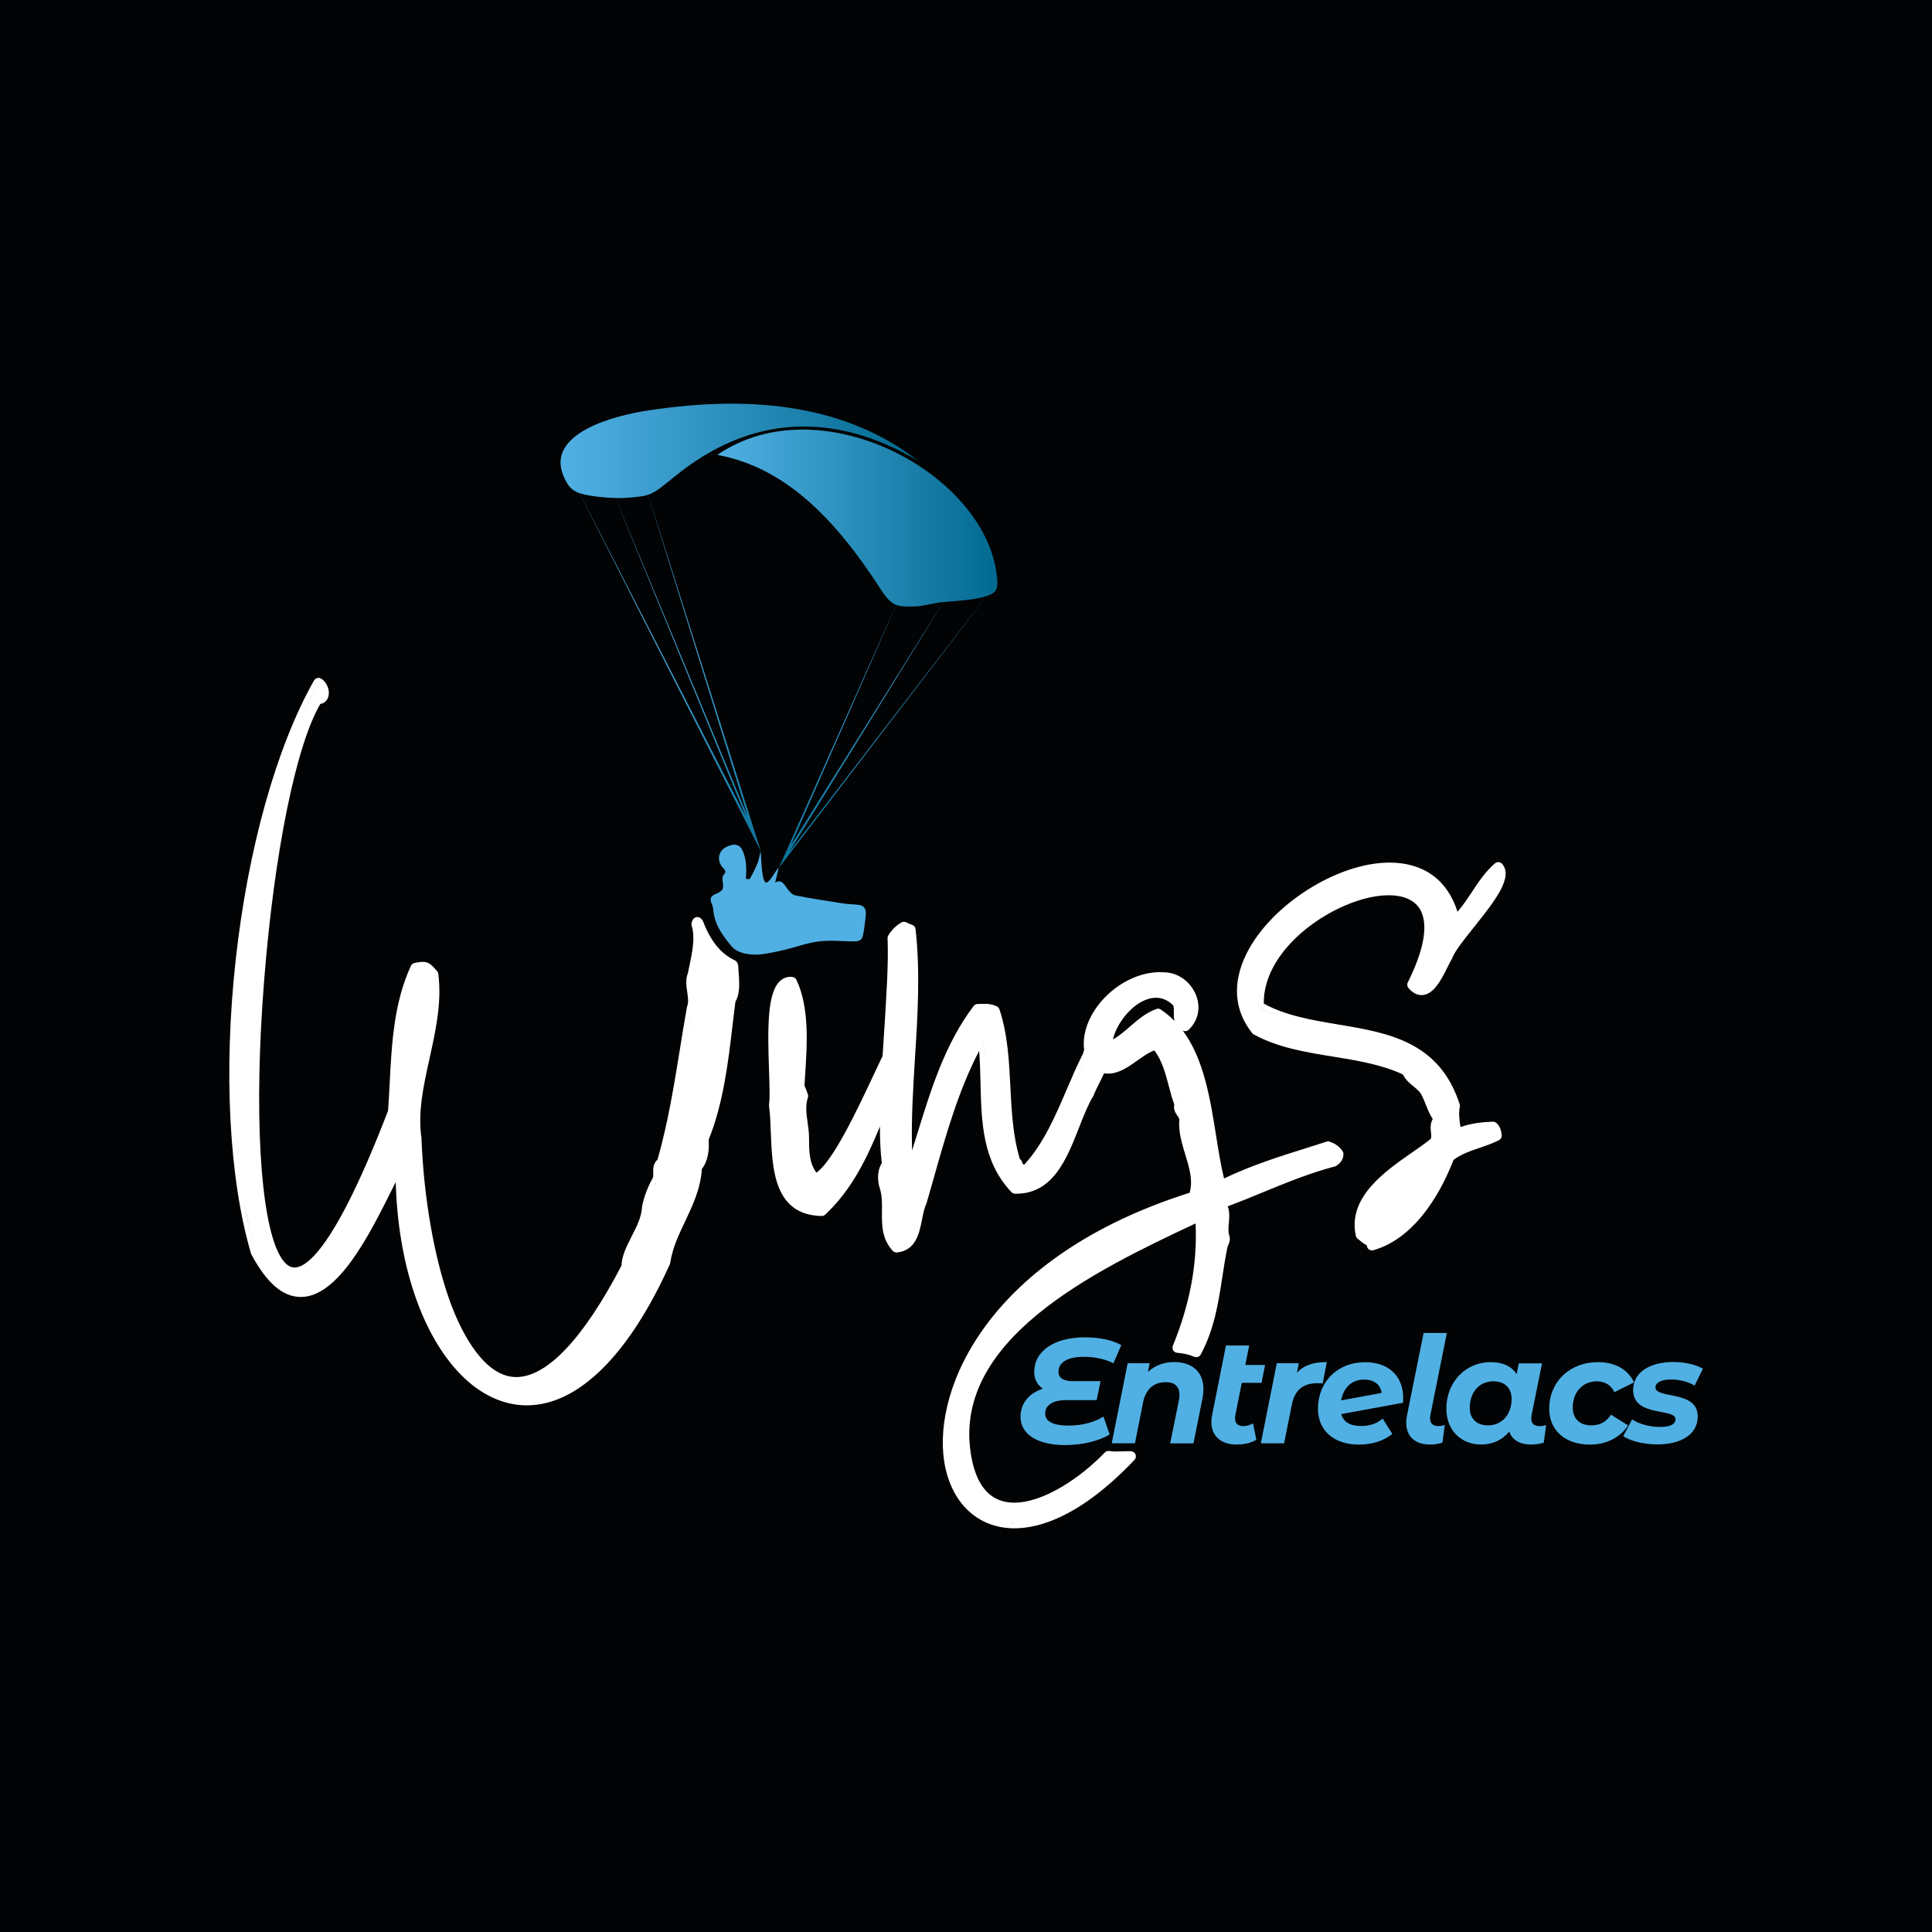 <?xml version="1.0" encoding="UTF-8"?>
<svg id="Calque_1" data-name="Calque 1" xmlns="http://www.w3.org/2000/svg" xmlns:xlink="http://www.w3.org/1999/xlink" viewBox="0 0 283.46 283.46">
  <defs>
    <style>
      .cls-1 {
        fill: url(#Dégradé_sans_nom_6-2);
      }

      .cls-1, .cls-2 {
        fill-rule: evenodd;
      }

      .cls-1, .cls-2, .cls-3, .cls-4, .cls-5, .cls-6, .cls-7 {
        stroke-width: 0px;
      }

      .cls-2 {
        fill: url(#Dégradé_sans_nom_6);
      }

      .cls-3 {
        fill: url(#Dégradé_sans_nom_6-4);
      }

      .cls-4 {
        fill: url(#Dégradé_sans_nom_6-3);
      }

      .cls-5 {
        fill: #50b0e3;
      }

      .cls-6 {
        fill: #fff;
      }

      .cls-7 {
        fill: #020304;
      }
    </style>
    <linearGradient id="Dégradé_sans_nom_6" data-name="Dégradé sans nom 6" x1="105.27" y1="76.02" x2="146.34" y2="76.02" gradientUnits="userSpaceOnUse">
      <stop offset="0" stop-color="#50b0e3"/>
      <stop offset="1" stop-color="#026a91"/>
    </linearGradient>
    <linearGradient id="Dégradé_sans_nom_6-2" data-name="Dégradé sans nom 6" x1="82.24" y1="66.15" x2="134.72" y2="66.15" xlink:href="#Dégradé_sans_nom_6"/>
    <linearGradient id="Dégradé_sans_nom_6-3" data-name="Dégradé sans nom 6" x1="129.7" y1="85.18" x2="129.7" y2="131.71" xlink:href="#Dégradé_sans_nom_6"/>
    <linearGradient id="Dégradé_sans_nom_6-4" data-name="Dégradé sans nom 6" x1="98.03" y1="88.72" x2="98.03" y2="130.42" xlink:href="#Dégradé_sans_nom_6"/>
  </defs>
  <rect class="cls-7" y="-.69" width="284.15" height="284.15"/>
  <g>
    <g>
      <path class="cls-6" d="M108.26,141.56c-.01-.28-.18-.53-.43-.65-2.06-.97-3.54-2.78-4.67-5.71-.03-.07-.06-.13-.11-.19-.03-.03-.06-.07-.08-.1l-.05-.06c-.14-.19-.36-.3-.6-.3-.03,0-.06,0-.09,0-.26.03-.49.2-.6.44-.02.05-.04.09-.06.14-.01.03-.02.06-.04.09-.1.18-.12.4-.05.6.56,1.69.07,3.99-.36,6.02-.07.32-.13.63-.19.93-.38.94-.23,1.93-.1,2.8.11.76.22,1.48-.01,2.07-.02.05-.03.1-.04.15-.36,2.03-.7,4.11-1.02,6.12-.86,5.3-1.74,10.78-3.28,16.2-.68.63-.65,1.43-.64,1.98,0,.29.02.56-.06.72-.75,1.35-1.3,2.8-1.57,4.16,0,.04-.01.08-.01.11-.07,1.47-.8,2.91-1.52,4.31-.71,1.39-1.45,2.83-1.5,4.31-5.58,10.69-10.92,16.34-15.44,16.34s-7.9-6.05-9.73-11.13c-2.31-6.42-3.83-15.11-4.17-23.84,0-.03,0-.05,0-.08-.56-3.81.29-7.66,1.19-11.73.89-4.02,1.81-8.19,1.28-12.38-.02-.15-.08-.29-.18-.4-.8-.9-1.21-1.36-2.09-1.36-.33,0-.68.06-1.2.16-.24.04-.44.2-.55.42-2.51,5.43-2.82,11.47-3.12,17.3-.07,1.3-.14,2.65-.23,3.95-7.7,20.03-11.91,23.02-13.73,23.02-.78,0-1.52-.61-2.18-1.82-2.9-5.29-3.8-21.13-2.27-40.37,1.48-18.74,4.7-34.52,8.24-40.5.57-.09,1.02-.49,1.18-1.09.26-.95-.23-2.13-1.08-2.63-.12-.07-.25-.1-.38-.1-.07,0-.13,0-.19.03-.19.05-.36.18-.46.35-5.5,9.72-9.69,24.66-11.49,41-1.8,16.33-.98,32.03,2.24,43.06.01.05.03.1.06.14,2.24,4.2,4.61,6.25,7.26,6.25,5.5,0,10.08-9.16,13.42-15.86.17-.35.34-.68.5-1,.33,12.01,3.83,22.43,9.56,28.26,2.89,2.94,6.24,4.5,9.67,4.5,7.51,0,14.96-7.34,20.98-20.68.03-.06.05-.13.06-.2.33-2.2,1.24-4.11,2.2-6.13,1.11-2.35,2.26-4.77,2.45-7.67.98-1.28,1.09-2.99.99-4.28,2.16-5.38,2.86-11.28,3.53-16.98.13-1.1.26-2.2.4-3.29.7-1.17.58-2.83.47-4.31-.03-.37-.05-.73-.07-1.08ZM62.01,141.88s.03,0,.04,0c-.06,0-.13,0-.2,0,.05,0,.11,0,.16,0ZM46.85,102.54s-.08.03-.12.03c-.05,0-.11,0-.17-.01.11.02.21,0,.3-.01ZM46.69,100.22h0c-.8,1.42-1.57,2.94-2.31,4.55.73-1.61,1.5-3.13,2.31-4.55ZM41.85,111.02c-.86,2.4-1.65,4.92-2.37,7.54.72-2.62,1.51-5.14,2.37-7.54ZM37.5,183.69c-.79-2.69-1.42-5.62-1.9-8.72.49,3.11,1.12,6.03,1.9,8.72.13.25.27.49.4.72-.13-.23-.27-.47-.4-.72ZM44.1,189.54s-.09,0-.13,0c.24,0,.48,0,.72-.04-.19.03-.39.04-.59.04ZM77.25,205.44s-.09,0-.13,0c.09,0,.18,0,.27,0-.05,0-.1,0-.14,0ZM91.92,185.89c-.36.69-.71,1.34-1.06,1.98.35-.64.7-1.29,1.06-1.98,0-.17,0-.34.03-.52-.02.17-.03.34-.03.52ZM96.44,173.14c-.17.31-.33.63-.49.95.15-.32.31-.64.49-.95.05-.1.09-.21.11-.32-.02.11-.06.22-.11.32ZM101.52,147.92c-.47,2.64-.89,5.3-1.32,7.97.44-2.67.85-5.33,1.32-7.97.26-.66.21-1.37.11-2.09.1.71.15,1.43-.11,2.09Z"/>
      <path class="cls-6" d="M195.1,167.5c-.08-.03-.16-.04-.24-.04s-.16.01-.23.04c-.93.3-1.87.6-2.83.9-4.02,1.26-8.17,2.57-12.21,4.5-.48-1.94-.82-4.1-1.18-6.36-.85-5.32-1.78-11.19-4.88-15.34.02,0,.04.02.05.02.1.05.21.07.31.07.19,0,.38-.07.52-.21,1.39-1.34,1.79-3.23,1.08-5.05-.77-1.96-2.6-3.31-4.58-3.37-.24-.02-.48-.03-.73-.03h0c-3.56,0-7.41,2.25-9.59,5.6-1.25,1.92-1.76,3.94-1.53,5.85-.07.16-.13.31-.15.48-.86,1.7-1.64,3.51-2.39,5.26-1.69,3.94-3.43,8.02-6.28,11.09-.18-.15-.26-.26-.29-.41-.05-.19-.16-.35-.32-.45-1.02-3.36-1.21-7.03-1.39-10.59-.19-3.8-.39-7.72-1.6-11.36-.06-.19-.2-.35-.38-.44-.67-.33-1.32-.38-1.82-.38-.17,0-.35,0-.52.01-.16,0-.31.01-.47.01-.23,0-.46.11-.6.3-4.18,5.51-6.23,12.16-8.22,18.59-.27.86-.53,1.73-.81,2.6-.14-4.57.15-9.18.43-13.67.39-6.16.78-12.52.08-18.8-.03-.29-.23-.54-.51-.63-.36-.12-.59-.24-.86-.37-.11-.05-.22-.08-.34-.08-.13,0-.27.04-.39.11-.79.47-1.43,1.11-1.9,1.9-.08.13-.11.27-.11.42.16,3.53-.17,8.55-.51,13.87-.07,1.13-.15,2.26-.22,3.39-.4.83-.85,1.79-1.34,2.83-2.24,4.78-5.89,12.58-8.37,14.29-1.08-1.48-1.08-3.23-1.08-5.08,0-.78-.11-1.54-.21-2.28-.18-1.28-.35-2.49.04-3.65.05-.15.05-.32,0-.47-.12-.36-.26-.77-.5-1.29.03-.47.06-.95.09-1.44.31-4.69.65-10.01-1.27-14.08-.11-.23-.33-.39-.59-.42-.1-.01-.2-.02-.29-.02-.62,0-1.18.25-1.63.71-1.76,1.82-1.73,6.78-1.51,13.06.07,2.1.14,4.09,0,4.96-.01.08-.01.15,0,.23.16,1.13.21,2.45.26,3.85.21,5.4.47,12.13,7.45,12.28,0,0,.01,0,.02,0,.19,0,.37-.07.51-.2,3.85-3.59,6.1-8.22,8.03-12.93,0,1.98.08,3.8.28,5.35-.83,1.39-.53,2.92-.35,3.54.4,1.14.38,2.32.37,3.57-.02,1.98-.04,4.02,1.58,5.78.14.15.34.24.55.24.03,0,.05,0,.08,0,2.76-.29,3.27-2.81,3.67-4.84.17-.86.33-1.67.63-2.3.02-.04.03-.07.04-.11.37-1.27.73-2.54,1.09-3.82,1.77-6.26,3.6-12.72,6.62-18.51.12,1.56.16,3.16.2,4.72.13,5.66.26,11.51,4.54,16.01.14.14.33.23.53.23h.17c5.42,0,7.44-5.17,9.23-9.74.67-1.72,1.31-3.34,2.08-4.6.03-.04.05-.09.07-.14.2-.55.5-1.14.82-1.76.23-.46.47-.94.69-1.43.19.03.38.05.58.05,1.61,0,2.99-.99,4.33-1.94.86-.61,1.68-1.2,2.47-1.46,1.13,1.49,1.63,3.4,2.12,5.25.24.9.48,1.82.8,2.69-.17.74.22,1.3.47,1.65.2.28.28.42.26.55,0,.02,0,.04,0,.05-.13,1.78.39,3.47.89,5.11.59,1.93,1.15,3.76.63,5.58-29.39,9.3-37.65,28.59-36.02,39.34.93,6.1,4.88,9.89,10.32,9.89,3.69,0,9.73-1.74,17.61-10.04.2-.21.26-.53.15-.8-.11-.27-.37-.46-.66-.47-.13,0-.27,0-.41,0-.3,0-.6.01-.9.02-.28.01-.57.02-.85.02-.4,0-.73-.02-1.02-.07-.04,0-.09-.01-.13-.01-.2,0-.4.08-.54.23-3.5,3.66-8.96,7.36-13.28,7.36-3.31,0-5.41-2.18-6.25-6.49-3.37-17.35,18.33-27.65,32.85-34.48.29,5.84-.83,11.87-3.33,17.94-.09.22-.07.47.05.68s.34.34.58.36c.98.08,1.8.27,2.5.58.1.04.2.06.3.06.27,0,.53-.14.66-.39,1.99-3.7,2.59-7.6,3.17-11.38.22-1.44.45-2.93.76-4.4.03-.07.06-.15.09-.22.15-.37.37-.88.17-1.45-.18-.55-.13-1.16-.07-1.81.07-.76.15-1.61-.15-2.48,1.72-.65,3.42-1.34,5.06-2.02,3.59-1.48,6.99-2.87,10.67-3.84.13-.03.25-.1.34-.19l.03-.02c.24-.18.87-.67.87-1.6,0-.15-.04-.29-.13-.42-.44-.67-1.05-1.11-1.89-1.39ZM116.18,144.08c-.1-.01-.2,0-.29,0,.03,0,.06-.01.09-.01.07,0,.14,0,.21.01.39.82.68,1.7.89,2.63-.21-.93-.51-1.81-.89-2.63ZM117.28,159.43c.02-.3.04-.61.06-.92-.02.31-.04.62-.06.92.14.27.24.51.33.74-.09-.22-.19-.46-.33-.74ZM117.97,166.97c0-.72-.1-1.45-.2-2.17.1.72.2,1.45.2,2.17,0,1.47.01,3.01.61,4.42-.6-1.41-.61-2.95-.61-4.42ZM129.75,173.96c-.03-.12-.06-.24-.09-.37.02.13.05.25.09.37.3.86.38,1.74.4,2.63-.02-.89-.1-1.78-.4-2.63ZM129.66,171.98c.09-.41.25-.81.5-1.17-.14-1.02-.22-2.17-.27-3.42.04,1.25.13,2.4.27,3.42-.26.36-.42.76-.5,1.17ZM133.32,172.73c-.14-1.51-.22-3.03-.25-4.54.03,1.51.11,3.03.25,4.54,0,0,0,0,0,0ZM133.12,162.22c.09-2.47.25-4.94.4-7.41h0c-.15,2.47-.31,4.94-.4,7.41ZM133.6,153.59h0c.03-.43.05-.87.08-1.3-.03.43-.05.87-.08,1.3ZM133.97,144.34c0-1.98-.04-3.97-.2-5.95.15,1.98.21,3.97.2,5.95ZM144.14,151.76h0c.23,1.45.33,2.93.39,4.43-.06-1.5-.17-2.98-.39-4.43ZM144.14,148.04c.1,0,.2,0,.3,0,.05,0,.11,0,.16,0-.16,0-.31,0-.47,0ZM149.22,170.67h0s-.07.07-.07.07l.07-.07ZM148.67,169.45c.12.46.25.91.4,1.36h0c-.15-.45-.28-.9-.4-1.36ZM149.1,174.38c-.05,0-.1,0-.16,0,.11,0,.22,0,.32-.01-.05,0-.11.01-.16.01ZM159.34,155.37c-.62,1.26-1.19,2.55-1.76,3.86.56-1.31,1.14-2.61,1.76-3.86,0,0,0,0,0,0ZM161.54,156.57s0,0,0,0c0,0,0,0,0,0h0s0,0,0,0ZM172.79,147.1c-.23-.25-.47-.45-.72-.63.25.18.49.39.72.63ZM170.19,143.37s.03,0,.05,0c-.04,0-.08,0-.12,0,.02,0,.05,0,.07,0ZM162.42,153.07c-.01.09-.01.17-.02.26,0,0,0,0,0-.01,0-.08.02-.16.03-.24ZM162.56,156.76c-.06,0-.13-.01-.19-.02.12,0,.24.01.36,0-.06,0-.11.01-.17.01ZM169.64,153.27h0c.53.61.94,1.29,1.28,2.01-.34-.72-.75-1.39-1.28-2.01ZM170.33,148.12c-.13-.08-.27-.13-.42-.13-.09,0-.17.02-.26.05-1.55.57-2.74,1.6-3.88,2.59-.82.71-1.61,1.4-2.49,1.87.7-2.86,3.56-6.11,6.33-6.11.93,0,1.78.38,2.53,1.12.1.3.09.66.08,1.04,0,.36-.01.8.1,1.24-.6-.61-1.26-1.17-2-1.66ZM172.98,162.37c0-.1.03-.22.08-.34-.27-.71-.49-1.46-.69-2.22.21.76.42,1.51.69,2.22-.05.12-.08.23-.08.34ZM165.9,213.68c-.22,0-.43,0-.65,0,.09,0,.19,0,.28,0,.13,0,.25,0,.37,0-.44.47-.88.91-1.32,1.34.44-.43.87-.87,1.32-1.34ZM148.94,223.48s-.07,0-.11,0c-.25,0-.5,0-.75-.03.28.02.56.02.85.02ZM173.47,197.8c-.23-.03-.47-.06-.7-.08.32-.76.61-1.54.89-2.31-.28.78-.57,1.55-.89,2.31.23.02.47.05.7.08ZM179.37,182.74c-.35,1.67-.59,3.34-.85,4.99.26-1.65.5-3.32.85-4.99.07-.21.17-.41.24-.62-.07.21-.17.41-.24.62Z"/>
      <path class="cls-6" d="M219.04,164.57s-.02,0-.03,0c-1.43.06-3.08.21-4.73.79-.18-1.13-.29-2.12-.1-2.96.03-.13.02-.27-.02-.39-2.98-9.22-10.53-10.48-17.83-11.7-3.78-.63-7.69-1.29-10.91-3.06-.05-3.82,2.14-6.97,4.03-8.97,3.8-4.01,9.81-6.93,14.29-6.93,1.52,0,3.54.35,4.56,1.99.92,1.48,1.36,4.56-1.75,10.8-.14.27-.09.6.1.83.59.69,1.24,1.03,1.92,1.03,1.77,0,2.91-2.29,3.83-4.14.22-.44.43-.86.59-1.12.03-.04.05-.09.07-.14.36-1.02,1.8-2.82,3.2-4.57,3-3.76,5.83-7.31,4.14-9.28-.15-.17-.36-.26-.57-.26-.17,0-.35.06-.49.18-1.39,1.19-2.4,2.71-3.37,4.18-.66,1-1.34,2.02-2.13,2.92-1.46-4.66-4.96-7.21-9.97-7.21-7.75,0-17.59,6.32-21.06,13.52-2.04,4.22-1.72,8.2.91,11.5.06.08.14.14.23.19,3.55,1.95,7.65,2.61,11.61,3.25,3.49.57,7.1,1.15,10.27,2.62.38.79,1.01,1.3,1.57,1.76.47.39.91.75,1.16,1.22.23.45.42.91.61,1.4.28.72.57,1.45,1.04,2.16-.39.67-.32,1.4-.26,1.96.05.44.07.73-.03.95-.74.61-1.7,1.28-2.71,1.98-4.02,2.79-9.53,6.61-8.28,12.25.04.16.12.31.25.41l.18.15c.37.31.75.63,1.18.83,0,.13.03.26.1.38.14.23.39.37.65.37.07,0,.14,0,.21-.03,6.75-1.93,10.42-9.75,11.75-13.24,1.15-.87,2.47-1.32,3.86-1.79.94-.32,1.91-.65,2.82-1.12.28-.15.44-.45.4-.77-.09-.63-.22-1.28-.81-1.77-.14-.11-.31-.17-.48-.17ZM207.23,144.47h0c.14.16.27.28.4.39-.13-.11-.27-.23-.4-.39ZM208.58,145.24s-.03,0-.04,0c.12,0,.24,0,.36-.04-.1.03-.21.04-.32.04ZM213.46,135.21c.65-.58,1.21-1.24,1.73-1.93-.52.69-1.08,1.34-1.73,1.93h0ZM203.88,127.29s.07,0,.1,0c-.08,0-.17,0-.26,0,.05,0,.1,0,.16,0ZM184.68,147.69c-.02-.27-.02-.54-.01-.81,0,.27,0,.54.01.81,1.12.65,2.31,1.17,3.54,1.59-1.24-.42-2.43-.93-3.55-1.59ZM201.46,182.17s-.03,0-.05,0c.03,0,.06,0,.1,0-.02,0-.03,0-.05,0ZM202.81,177.76h0c.25-.11.49-.23.73-.36-.23.13-.47.25-.73.36ZM219.59,166.62c-.55.29-1.12.52-1.71.73.59-.21,1.17-.44,1.71-.73-.02-.14-.04-.27-.06-.39.03.12.05.25.07.39Z"/>
    </g>
    <g>
      <path class="cls-5" d="M107.15,124.04c.63-.27,1.4-.04,1.71.57.62,1.24.72,2.7.56,4.32.15,0,.54.12.61-.02.42-.73.8-1.5,1.13-2.3.18-.42.23-.91.42-1.69.13.58.1,3.99.72,4.52.48.41,1.6-1.94,1.95-2.1-.21.87-.35,1.44-.52,2.15,1.01-.58,1.34.35,1.84.98.3.38.7.82,1.1.9,2.31.45,4.63.81,6.95,1.17.79.12,1.59.13,2.39.22.69.08,1.08.54,1.02,1.36-.09,1.06-.2,2.14-.43,3.17-.18.81-.83.84-1.43.83-1.68-.01-3.37-.2-5.03,0-1.68.21-3.32.83-4.99,1.23-1.18.28-2.38.54-3.58.68-.74.09-1.93,0-2.64-.22-.58-.19-1.17-.47-1.55-.92-1.29-1.54-2.56-3.17-2.74-5.51-.02-.25-.1-.52-.2-.74-.34-.75-.18-1.16.52-1.46,1.19-.51,1.24-.71,1.04-2.07-.03-.24.03-.62.17-.76.38-.37.29-.64-.02-.94-1.06-1.06-.81-2.61.51-3.19.15-.07.31-.13.46-.2Z"/>
      <path class="cls-2" d="M105.27,66.74c9.84,1.84,17.15,9.17,24.02,19.82,1.63,2.52,2.46,2.48,5.03,2.41,1.09-.03,3.02-.56,3.95-.63,2.59-.19,4.52-.36,5.86-.71,2.27-.58,2.35-1.2,2.11-3.26-1.75-14.99-25.94-27.95-40.98-17.64h0Z"/>
      <path class="cls-1" d="M99.04,69.87c10.95-8.88,23.1-9.68,35.68-2.25-10.23-7.93-23.66-9.87-39.87-7.36-4.6.71-14.79,3.28-12.19,9.54.88,2.13,1.71,2.56,4.23,2.97,1.21.19,3.47.37,4.69.29,4.02-.26,4-.38,7.46-3.19h0Z"/>
      <polygon class="cls-4" points="131.84 87.94 116.07 123.97 138.8 87.69 115.85 124.93 145.14 86.92 114.26 127.35 131.84 87.94 131.84 87.94"/>
      <polygon class="cls-3" points="94.79 71.63 111.64 124.93 111.64 124.93 84.42 71.17 109.49 119.96 89.83 71.94 109.73 119.85 94.79 71.63 94.79 71.63"/>
    </g>
    <g>
      <path class="cls-5" d="M155.29,201.24c0,.9.7,1.4,2.1,1.4h4.08l-.57,2.79h-4.58c-1.79,0-2.97.72-2.97,1.94,0,1.14,1.05,1.79,3.45,1.79,1.99,0,3.86-.52,5.09-1.33l.92,2.64c-1.55.94-4.02,1.55-6.51,1.55-4.06,0-6.57-1.55-6.57-4.17,0-1.99,1.29-3.47,3.28-4.1-.83-.55-1.27-1.42-1.27-2.45,0-3.1,2.95-5.09,7.45-5.09,2.16,0,4.06.42,5.33,1.14l-1.16,2.66c-1.4-.7-2.95-.94-4.41-.94-2.38,0-3.65.87-3.65,2.16Z"/>
      <path class="cls-5" d="M176.56,203.84c0,.44-.04.92-.15,1.42l-1.31,6.51h-3.41l1.27-6.29c.07-.28.09-.57.09-.81,0-1.2-.65-1.88-2.01-1.88-1.72,0-2.93.96-3.34,3.01l-1.18,5.96h-3.41l2.34-11.75h3.23l-.26,1.27c1.07-.98,2.42-1.44,3.87-1.44,2.58,0,4.28,1.4,4.28,4Z"/>
      <path class="cls-5" d="M181.25,207.62c-.04.17-.04.33-.04.48,0,.72.39,1.14,1.22,1.14.46,0,.96-.15,1.4-.42l.5,2.42c-.85.52-1.92.7-2.95.7-2.18,0-3.65-1.22-3.65-3.28,0-.33.04-.68.11-1.03l2.03-10.22h3.41l-.57,2.86h2.9l-.52,2.62h-2.9l-.94,4.72Z"/>
      <path class="cls-5" d="M194.67,199.84l-.61,3.14c-.31-.02-.5-.04-.79-.04-2.01,0-3.3.94-3.73,3.14l-1.14,5.68h-3.41l2.34-11.75h3.23l-.28,1.4c1.05-1.14,2.49-1.57,4.39-1.57Z"/>
      <path class="cls-5" d="M205.87,205.15c0,.22,0,.44-.02.66l-9.06,1.66c.31,1.16,1.27,1.75,2.95,1.75,1.18,0,2.31-.35,3.12-1.09l1.42,2.25c-1.35,1.09-3.1,1.57-4.91,1.57-3.67,0-6-2.07-6-5.26,0-3.91,2.82-6.83,6.92-6.83,3.23,0,5.59,1.81,5.59,5.31ZM196.77,205.46l5.94-1.09c-.17-1.27-1.16-1.96-2.58-1.96-1.88,0-3.04,1.27-3.36,3.06Z"/>
      <path class="cls-5" d="M206.31,208.8c0-.33.04-.7.11-1.07l2.45-12.16h3.41l-2.42,12.07c-.04.17-.04.33-.04.48,0,.74.46,1.11,1.2,1.11.35,0,.72-.07.96-.17l-.35,2.6c-.61.2-1.2.28-1.83.28-2.18,0-3.47-1.18-3.47-3.14Z"/>
      <path class="cls-5" d="M226.85,209.06l-.35,2.6c-.61.2-1.22.28-1.86.28-1.72,0-2.82-.74-3.21-1.9-1,1.22-2.4,1.9-4.15,1.9-2.73,0-5.07-1.92-5.07-5.26,0-3.95,2.86-6.83,6.49-6.83,1.7,0,3.06.55,3.82,1.77l.31-1.59h3.41l-1.53,7.62c-.04.17-.04.33-.04.48,0,.76.46,1.11,1.2,1.11.37,0,.74-.07.98-.17ZM221.78,205.26c0-1.59-.98-2.6-2.69-2.6-2.01,0-3.45,1.57-3.45,3.87,0,1.59.98,2.6,2.69,2.6,2.01,0,3.45-1.57,3.45-3.86Z"/>
      <path class="cls-5" d="M227.3,206.68c0-3.91,2.97-6.83,7.16-6.83,2.51,0,4.39,1.07,5.28,2.97l-2.88,1.44c-.52-1.09-1.42-1.59-2.62-1.59-2.01,0-3.49,1.57-3.49,3.84,0,1.59.98,2.62,2.73,2.62,1.18,0,2.18-.48,2.88-1.57l2.51,1.57c-1.14,1.77-3.19,2.82-5.59,2.82-3.65,0-5.98-2.1-5.98-5.26Z"/>
      <path class="cls-5" d="M238.15,210.72l1.31-2.47c1,.68,2.6,1.11,4.08,1.11,1.59,0,2.29-.44,2.29-1.14,0-1.66-6.22-.28-6.22-4.26,0-2.64,2.47-4.13,5.9-4.13,1.64,0,3.28.37,4.34.98l-1.22,2.49c-1.09-.68-2.38-.9-3.47-.9-1.57,0-2.27.52-2.27,1.16,0,1.73,6.2.35,6.2,4.26,0,2.69-2.53,4.1-5.92,4.1-2.07,0-4.04-.52-5.02-1.22Z"/>
    </g>
  </g>
</svg>
